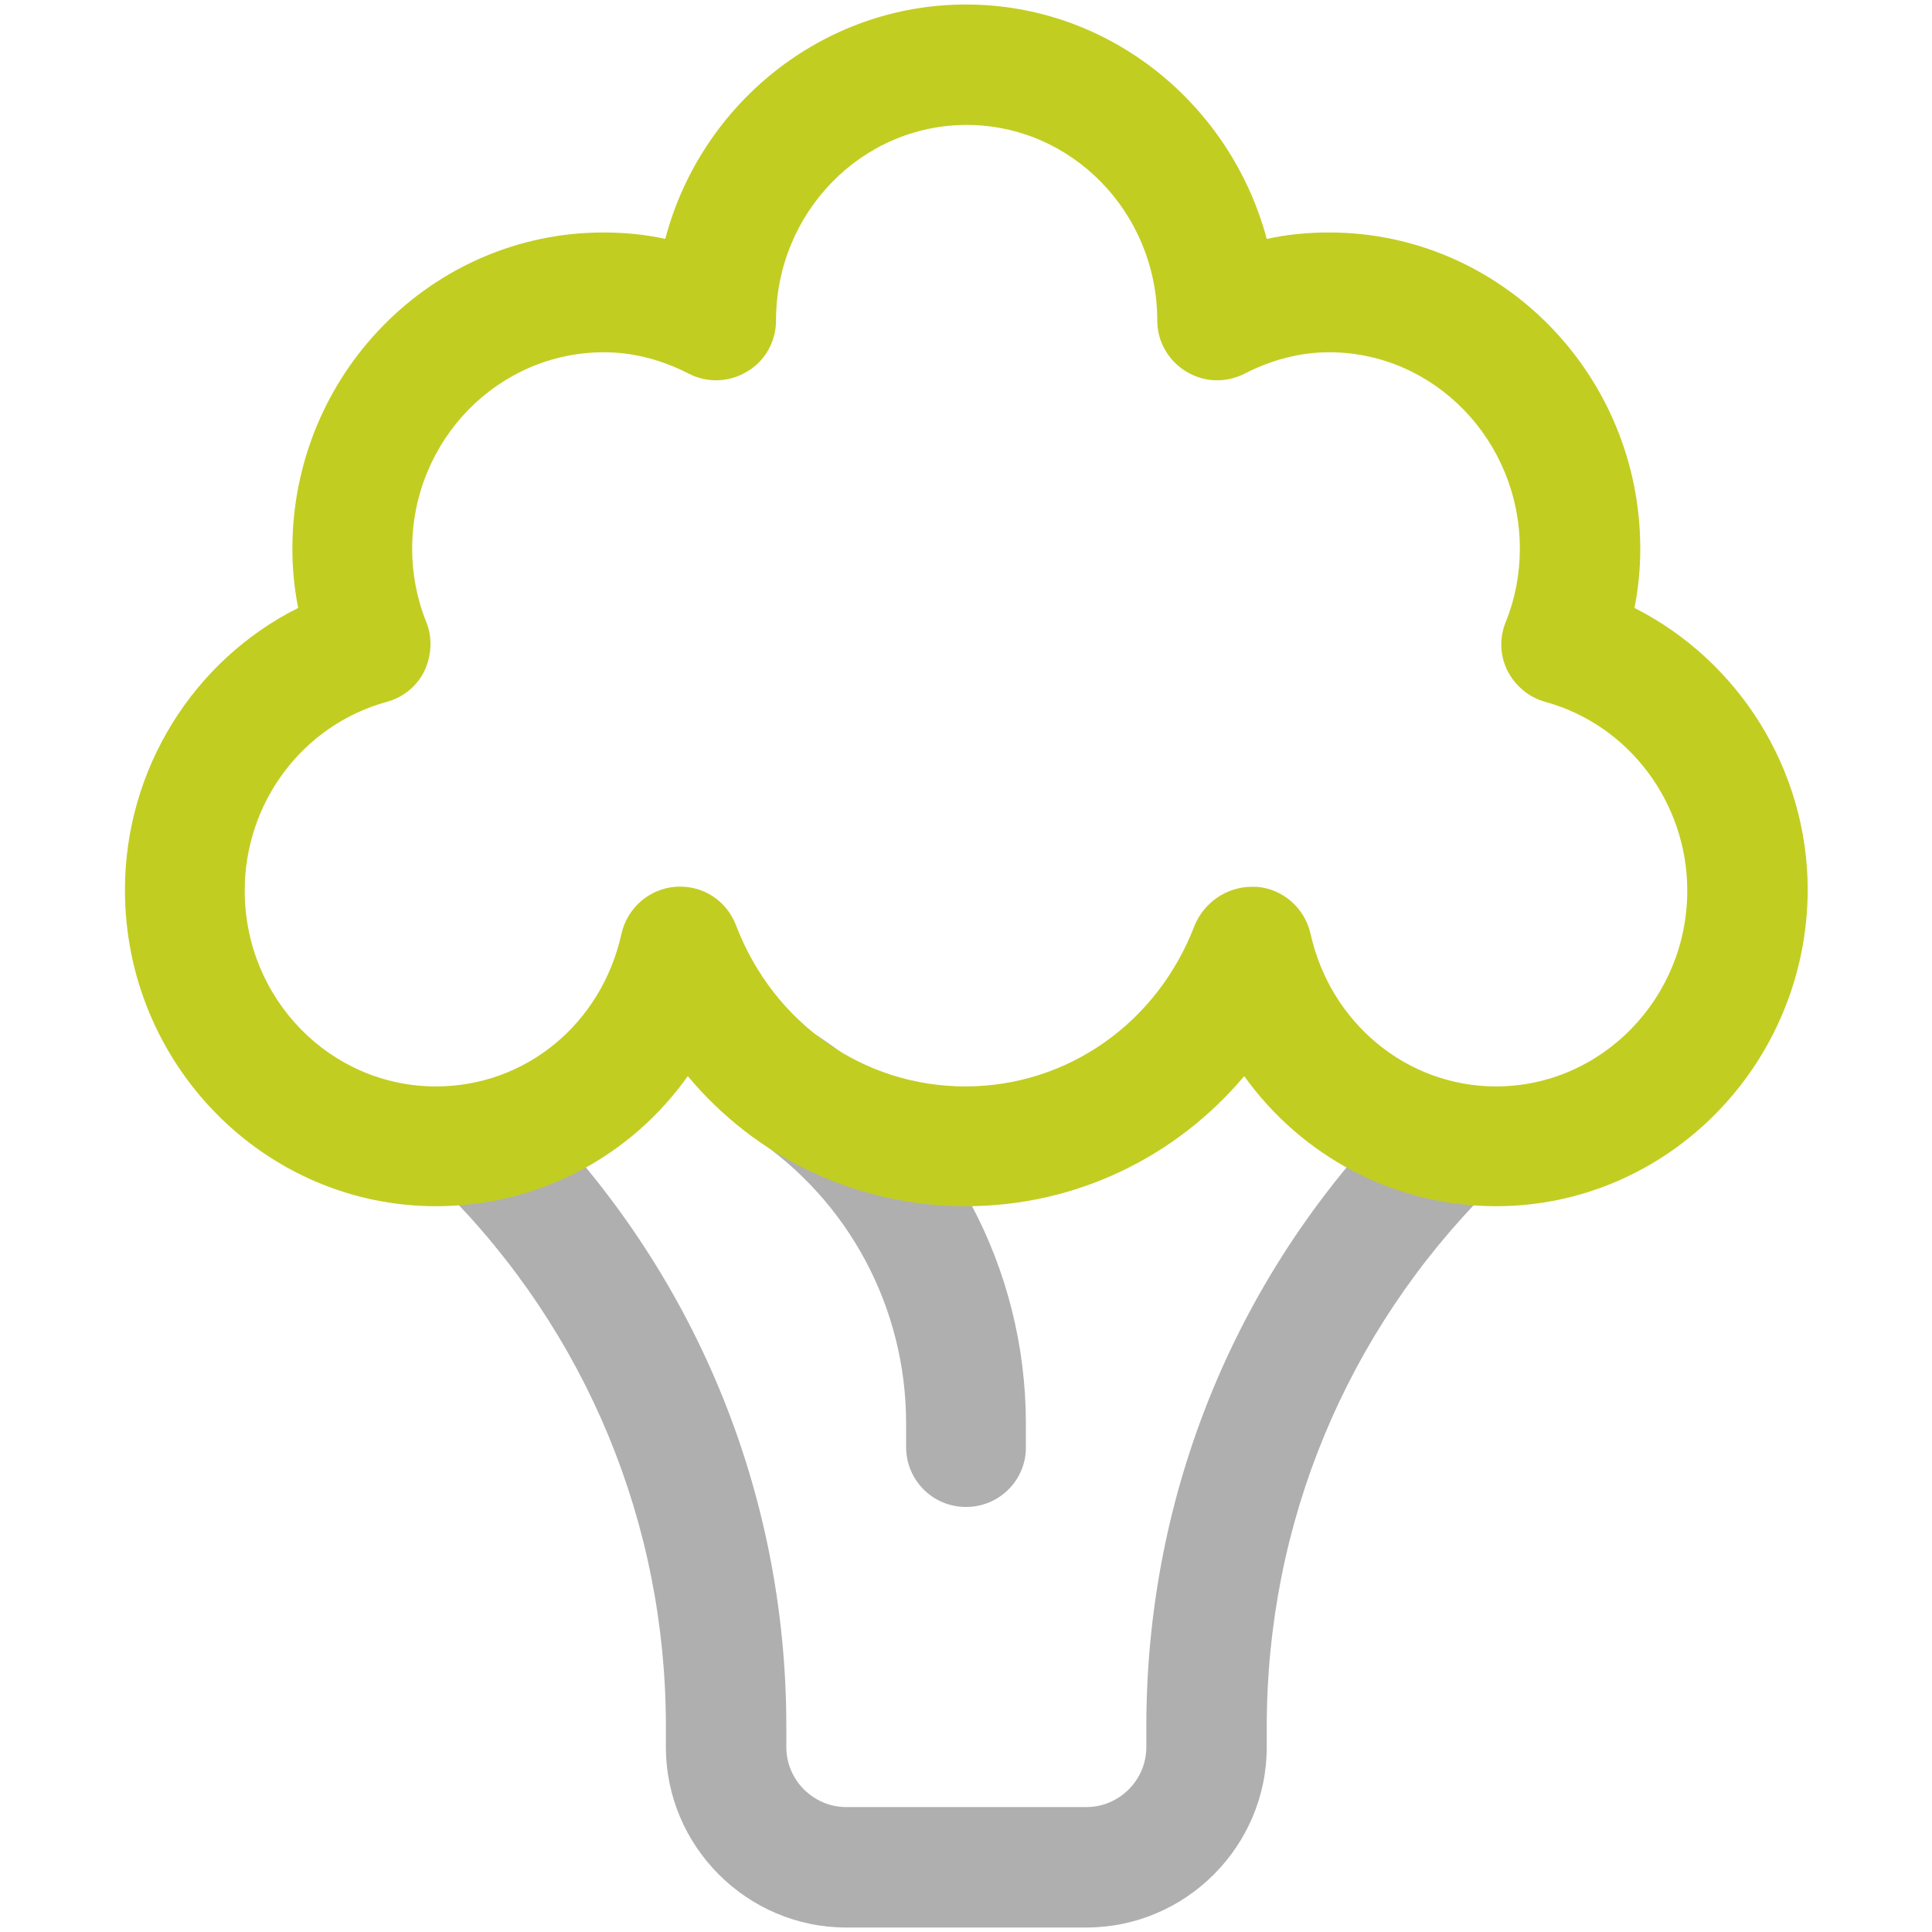 <?xml version="1.0" encoding="utf-8"?>
<!-- Generator: Adobe Illustrator 28.1.0, SVG Export Plug-In . SVG Version: 6.00 Build 0)  -->
<svg version="1.1" id="Layer_1" xmlns="http://www.w3.org/2000/svg" xmlns:xlink="http://www.w3.org/1999/xlink" x="0px" y="0px"
	 viewBox="0 0 300 300" style="enable-background:new 0 0 300 300;" xml:space="preserve">
<style type="text/css">
	.st0{fill:#AFAFAF;}
	.st1{fill:#C2CD22;}
</style>
<g>
	<g>
		<path class="st0" d="M168.7,299.3h-37.3c-15.4,0-28-12.6-28-28v-3.2c0-31.5-12.3-61.2-34.6-83.5c-3.6-3.6-3.6-9.5,0-13.2
			s9.5-3.6,13.2,0c25.8,25.8,40.1,60.2,40.1,96.7v3.2c0,5.1,4.2,9.3,9.3,9.3h37.3c5.1,0,9.3-4.2,9.3-9.3v-3.2
			c0-36.5,14.2-70.9,40.1-96.7c3.6-3.6,9.5-3.6,13.2,0s3.6,9.5,0,13.2c-22.3,22.3-34.6,52-34.6,83.5v3.2
			C196.7,286.7,184.1,299.3,168.7,299.3z"/>
	</g>
	<g>
		<path class="st0" d="M150,234c-5.2,0-9.3-4.2-9.3-9.3V221c0-17.9-8.9-34.6-23.8-44.5c-4.3-2.9-5.4-8.6-2.6-12.9
			c2.8-4.3,8.6-5.4,12.9-2.6c20.1,13.4,32.1,35.9,32.1,60.1v3.7C159.3,229.8,155.2,234,150,234z"/>
	</g>
	<g>
		<path class="st1" d="M232.3,187.3c-15.9,0-30.2-7.8-39.1-20.2c-10.6,12.6-26.2,20.2-43.2,20.2c-17.1,0-32.7-7.6-43.2-20.2
			c-8.8,12.4-23.1,20.2-39.1,20.2c-26.6,0-48.3-22-48.3-49.1c0-18.8,10.7-35.7,26.9-43.8c-0.6-3-0.9-6.1-0.9-9.2
			c0-27.1,21.7-49.1,48.3-49.1c3.2,0,6.5,0.3,9.6,1c5.5-20.9,24.4-36.4,46.7-36.4c22.3,0,41.1,15.5,46.7,36.4c3.2-0.7,6.4-1,9.7-1
			c26.6,0,48.3,22,48.3,49.1c0,3.1-0.3,6.2-0.9,9.2c16.2,8.2,26.9,25.1,26.9,43.8C280.6,165.3,258.9,187.3,232.3,187.3z
			 M194.4,137.7c0.2,0,0.5,0,0.7,0c4.1,0.3,7.5,3.3,8.4,7.3c3.1,13.9,15,23.7,28.8,23.7c16.4,0,29.7-13.7,29.7-30.4
			c0-13.6-9-25.7-22-29.3c-2.6-0.7-4.7-2.5-5.9-4.8c-1.2-2.4-1.3-5.1-0.3-7.6c1.5-3.7,2.2-7.5,2.2-11.4c0-16.8-13.3-30.5-29.6-30.5
			c-4.4,0-8.8,1.1-13.1,3.3c-2.9,1.5-6.3,1.4-9.1-0.3c-2.8-1.7-4.5-4.7-4.5-7.9c0-16.8-13.3-30.4-29.6-30.4
			c-16.3,0-29.6,13.6-29.6,30.4c0,3.2-1.7,6.3-4.5,7.9c-2.8,1.7-6.2,1.8-9.1,0.3c-4.3-2.2-8.7-3.3-13.1-3.3
			C77.3,54.7,64,68.4,64,85.2c0,3.8,0.7,7.7,2.2,11.4c1,2.5,0.8,5.2-0.3,7.6c-1.2,2.4-3.3,4.1-5.9,4.8c-13,3.6-22,15.6-22,29.3
			c0,16.8,13.3,30.4,29.7,30.4c13.9,0,25.7-9.7,28.8-23.7c0.9-4,4.3-7,8.4-7.3c4.2-0.3,7.9,2.1,9.4,6c5.8,15.2,19.8,25,35.6,25
			c15.8,0,29.8-9.8,35.6-25C187,140.1,190.5,137.7,194.4,137.7z"/>
	</g>
</g>
</svg>
